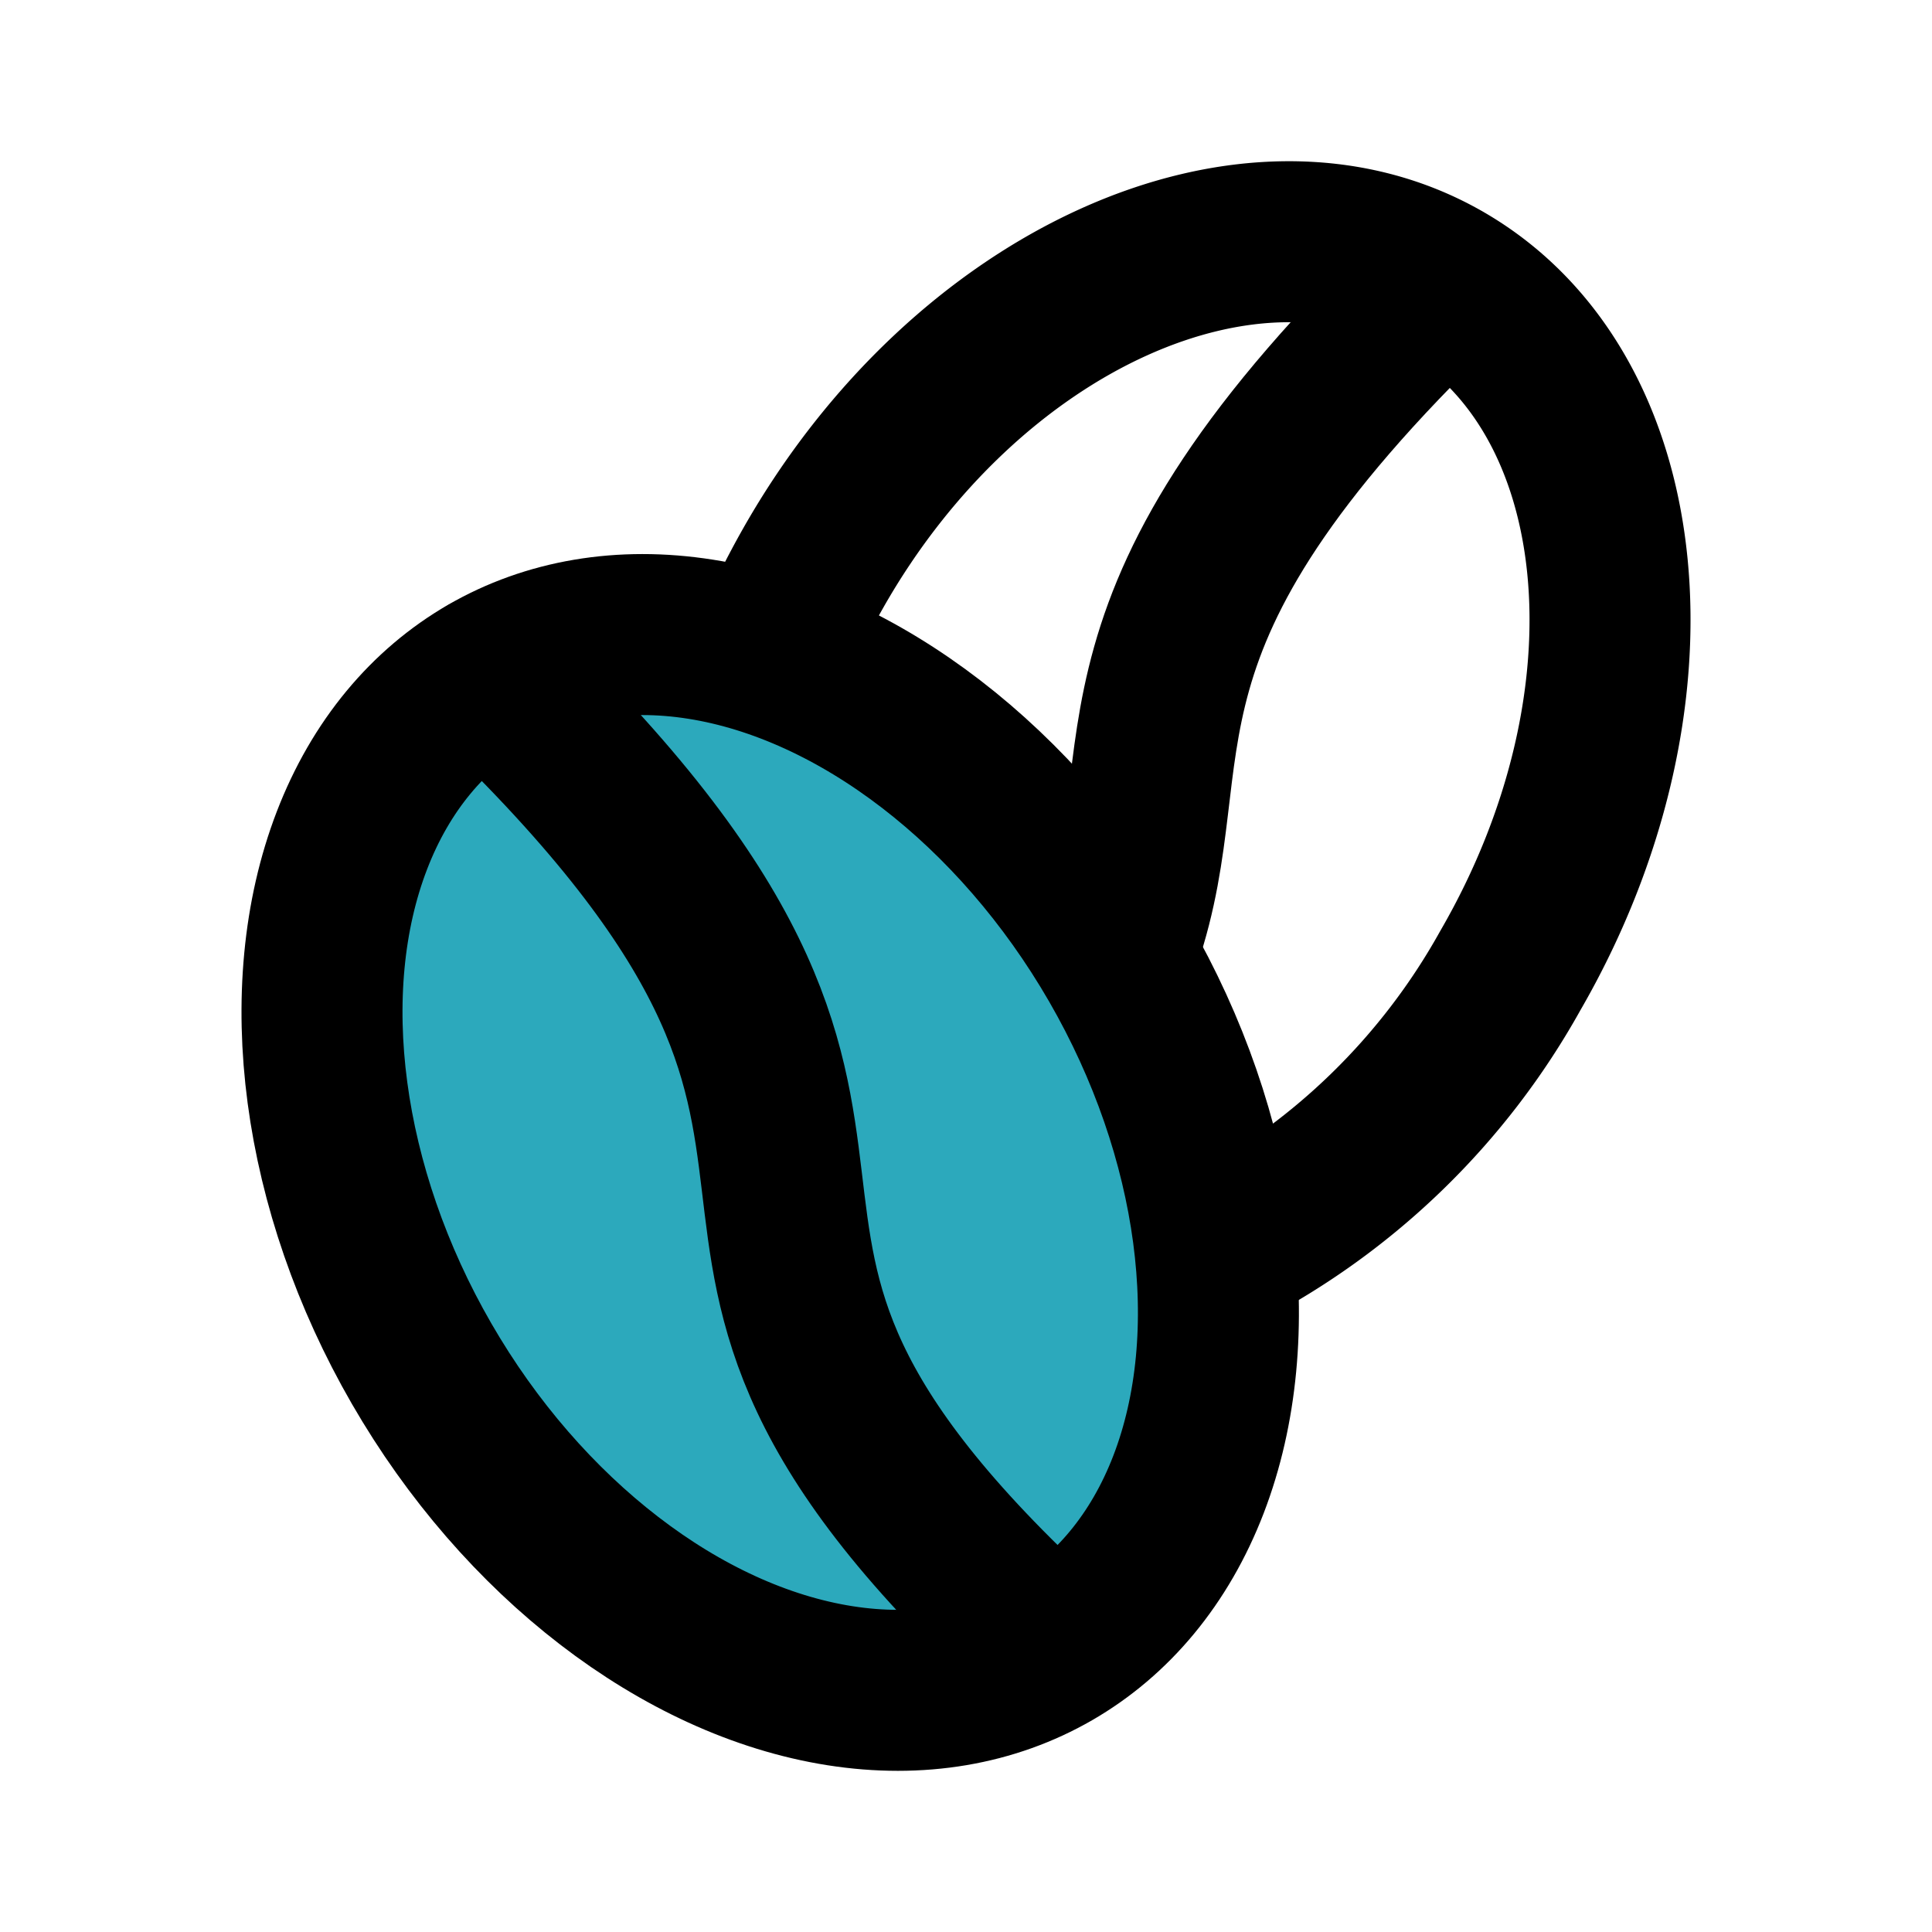 <?xml version="1.0" encoding="utf-8"?><!-- Скачано с сайта svg4.ru / Downloaded from svg4.ru -->
<svg fill="#000000" width="800px" height="800px" viewBox="0 0 24 24" id="coffee-beans" data-name="Flat Line" xmlns="http://www.w3.org/2000/svg" class="icon flat-line"><ellipse id="secondary" cx="9.57" cy="14.44" rx="5" ry="7" transform="translate(-5.94 6.72) rotate(-30)" style="fill: rgb(44, 169, 188); stroke-width: 2;"></ellipse><path id="primary" d="M13.92,11.68c.81-2.37-.45-3.91,4-8.18" style="fill: none; stroke: rgb(0, 0, 0); stroke-linecap: round; stroke-linejoin: round; stroke-width: 2;"></path><path id="primary-2" data-name="primary" d="M15.19,15.53a8.65,8.65,0,0,0,3.57-3.47c1.94-3.35,1.56-7.18-.83-8.56S12,3.71,10.1,7.06A10.14,10.14,0,0,0,9.63,8" style="fill: none; stroke: rgb(0, 0, 0); stroke-linecap: round; stroke-linejoin: round; stroke-width: 2;"></path><path id="primary-3" data-name="primary" d="M13,20.44C7.06,15,12.48,14.51,6.07,8.38" style="fill: none; stroke: rgb(0, 0, 0); stroke-linecap: round; stroke-linejoin: round; stroke-width: 2;"></path><ellipse id="primary-4" data-name="primary" cx="9.57" cy="14.44" rx="5" ry="7" transform="translate(-5.94 6.72) rotate(-30)" style="fill: none; stroke: rgb(0, 0, 0); stroke-linecap: round; stroke-linejoin: round; stroke-width: 2;"></ellipse></svg>